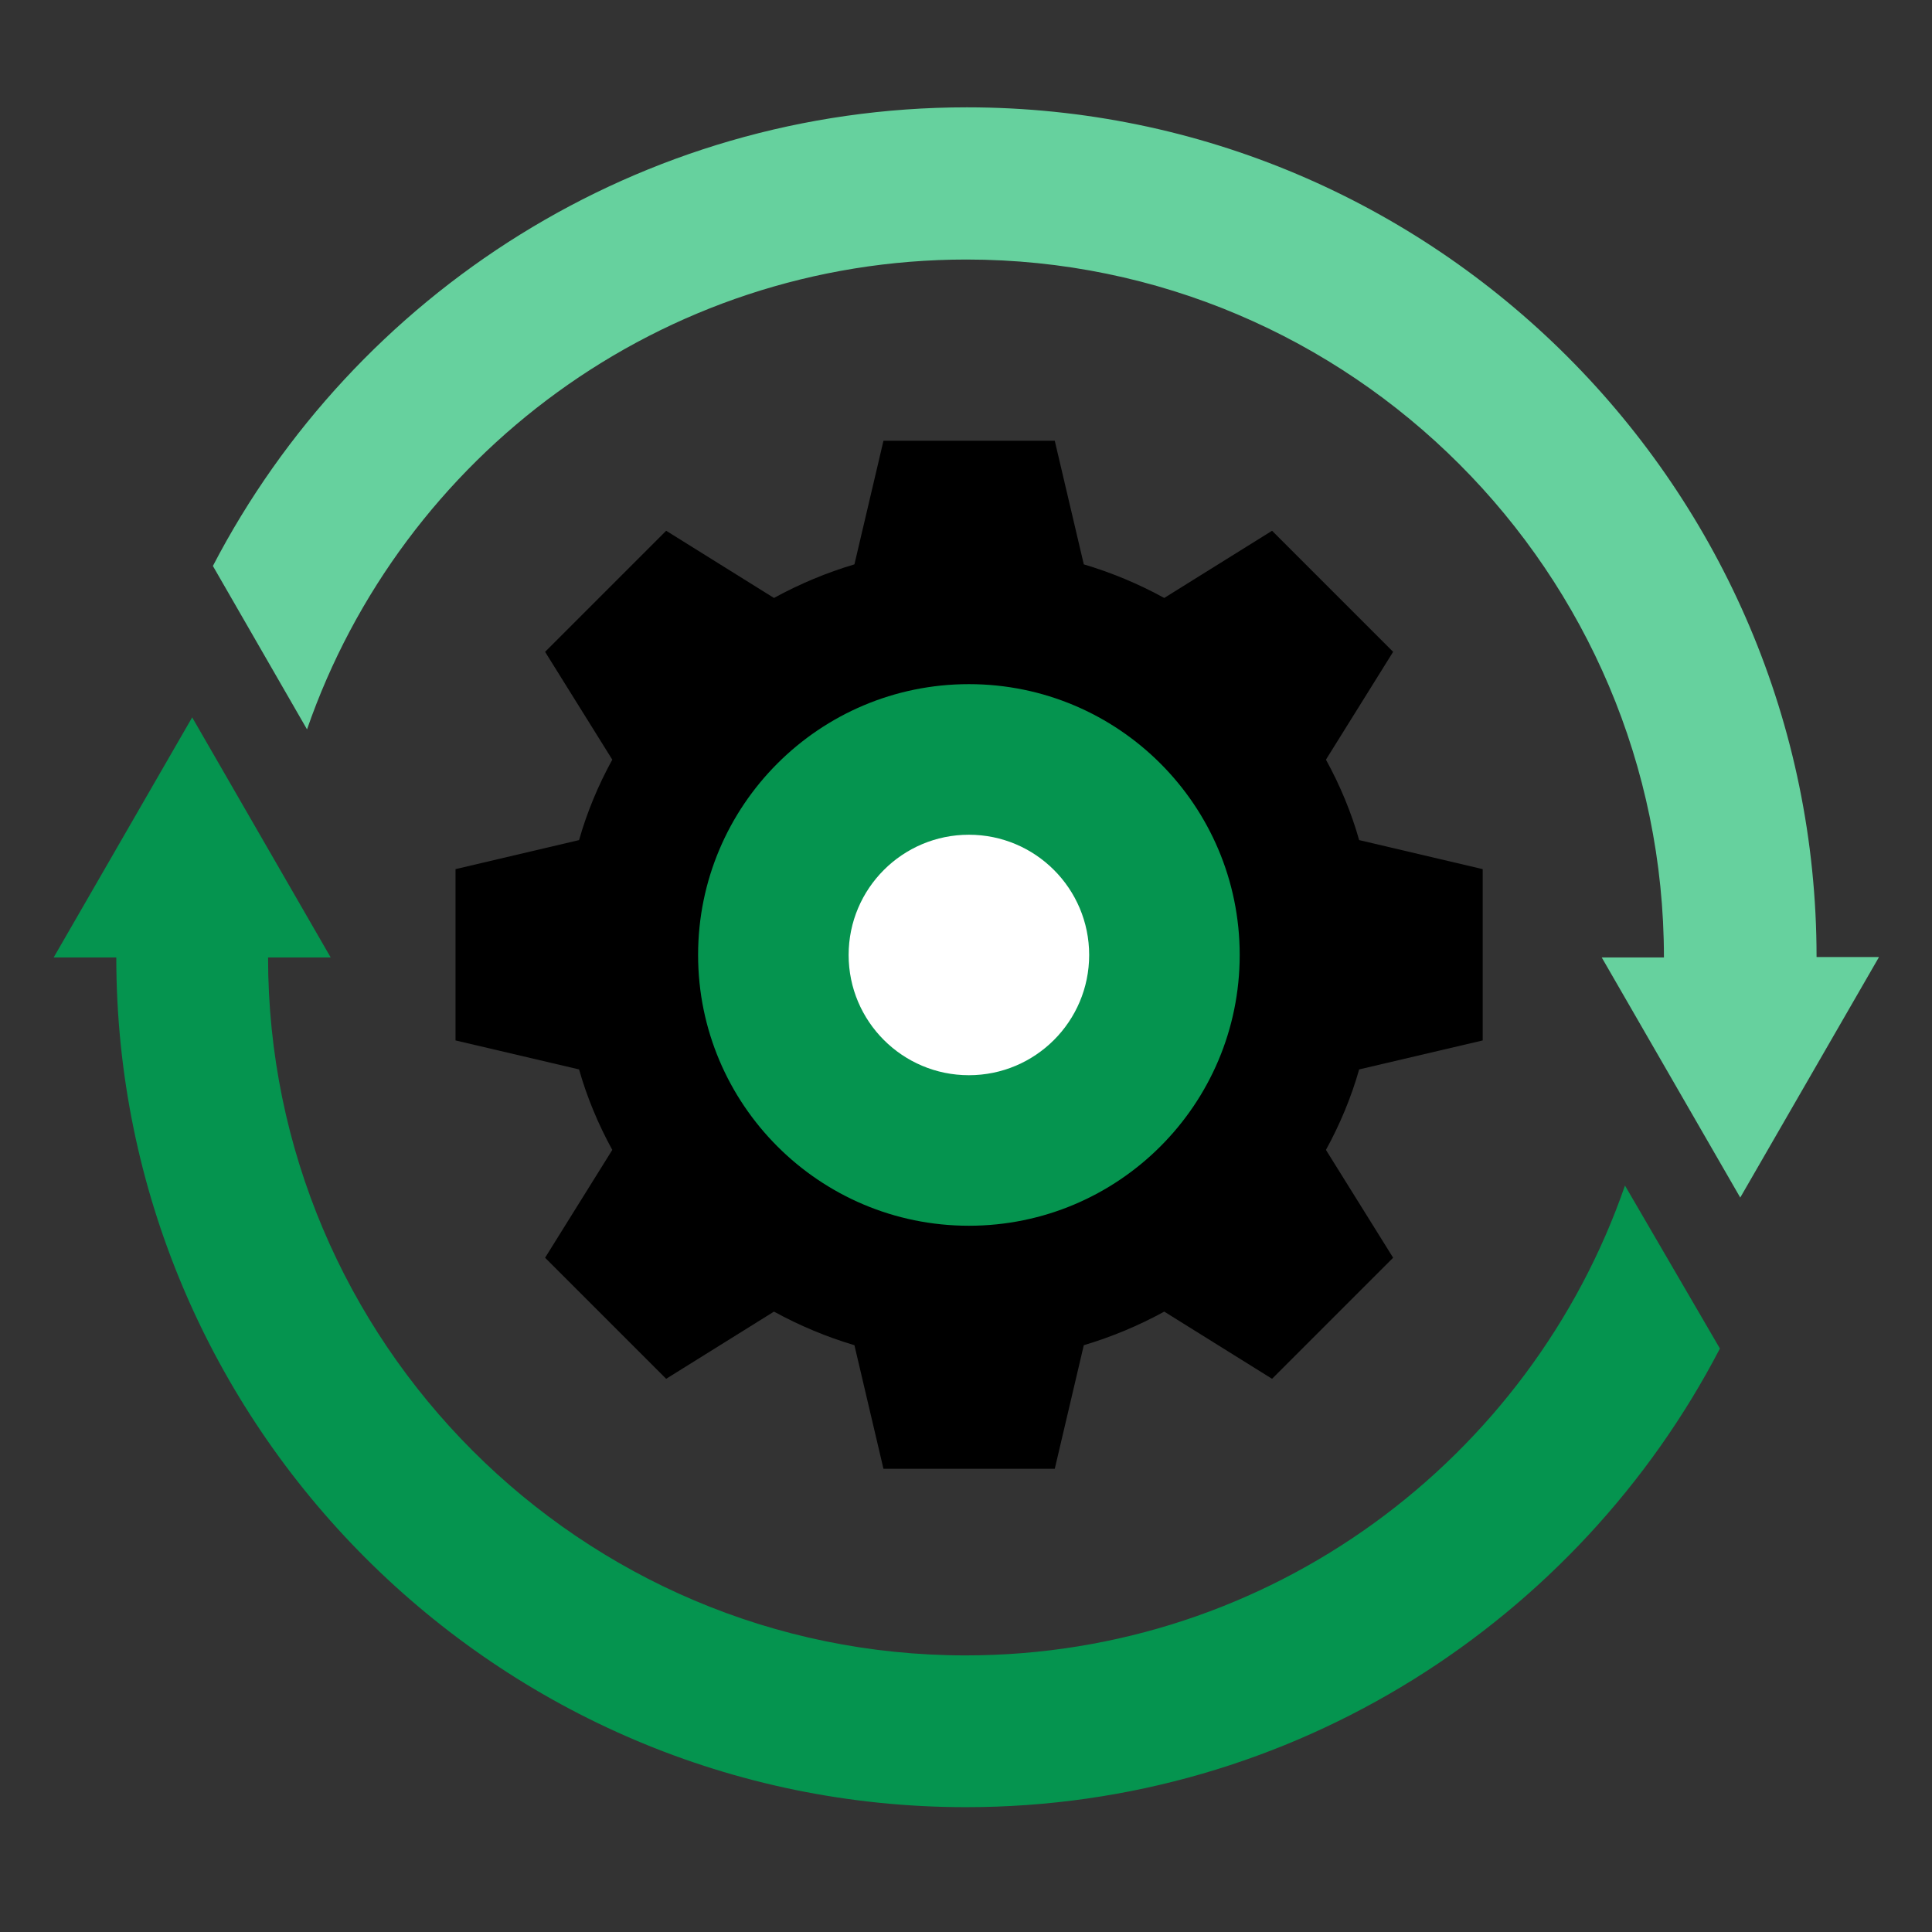 <svg width="36" height="36" viewBox="0 0 36 36" fill="none" xmlns="http://www.w3.org/2000/svg">
<rect x="0" y="0" width="36" height="36" fill="#333333" stroke="none"/>
<path d="M32.048 25.128C29.413 30.197 24.105 33.674 18 33.674C9.268 33.674 2.167 26.565 2.167 17.841H1L3.581 13.367L6.162 17.841H4.995C4.995 25.012 10.829 30.846 17.992 30.846C23.68 30.846 28.517 27.183 30.279 22.091L32.048 25.128Z" fill="#05944F"/>
<path d="M35.008 17.841L32.427 22.315L29.846 17.841H31.005C31.005 10.67 25.171 4.836 18.008 4.836C12.32 4.836 7.483 8.499 5.721 13.591L3.967 10.546C6.602 5.477 11.911 2 18.015 2C26.747 2 33.849 9.109 33.849 17.833H35.008V17.841Z" fill="#66D19E"/>
<path d="M25.326 19.927C25.179 20.445 24.97 20.947 24.707 21.427L25.959 23.436L23.703 25.692L21.694 24.44C21.215 24.703 20.712 24.912 20.195 25.066L19.654 27.369H16.462L15.921 25.066C15.404 24.912 14.902 24.703 14.422 24.44L12.413 25.692L10.157 23.436L11.409 21.427C11.146 20.947 10.937 20.445 10.79 19.927L8.488 19.387V16.195L10.79 15.654C10.937 15.136 11.146 14.634 11.409 14.155L10.157 12.146L12.413 9.89L14.422 11.142C14.902 10.879 15.404 10.67 15.921 10.516L16.462 8.213H19.654L20.195 10.516C20.712 10.67 21.215 10.879 21.694 11.142L23.703 9.89L24.831 11.018L25.959 12.146L24.707 14.155C24.97 14.634 25.179 15.136 25.326 15.654L27.628 16.195V19.387L25.326 19.927Z" fill="black"/>
<path d="M18.054 22.84C20.841 22.84 23.1 20.581 23.1 17.794C23.1 15.008 20.841 12.748 18.054 12.748C15.268 12.748 13.008 15.008 13.008 17.794C13.008 20.581 15.268 22.84 18.054 22.84Z" fill="#05944F"/>
<path d="M18.054 20.035C19.292 20.035 20.295 19.032 20.295 17.795C20.295 16.557 19.292 15.554 18.054 15.554C16.817 15.554 15.813 16.557 15.813 17.795C15.813 19.032 16.817 20.035 18.054 20.035Z" fill="white"/>
</svg>
